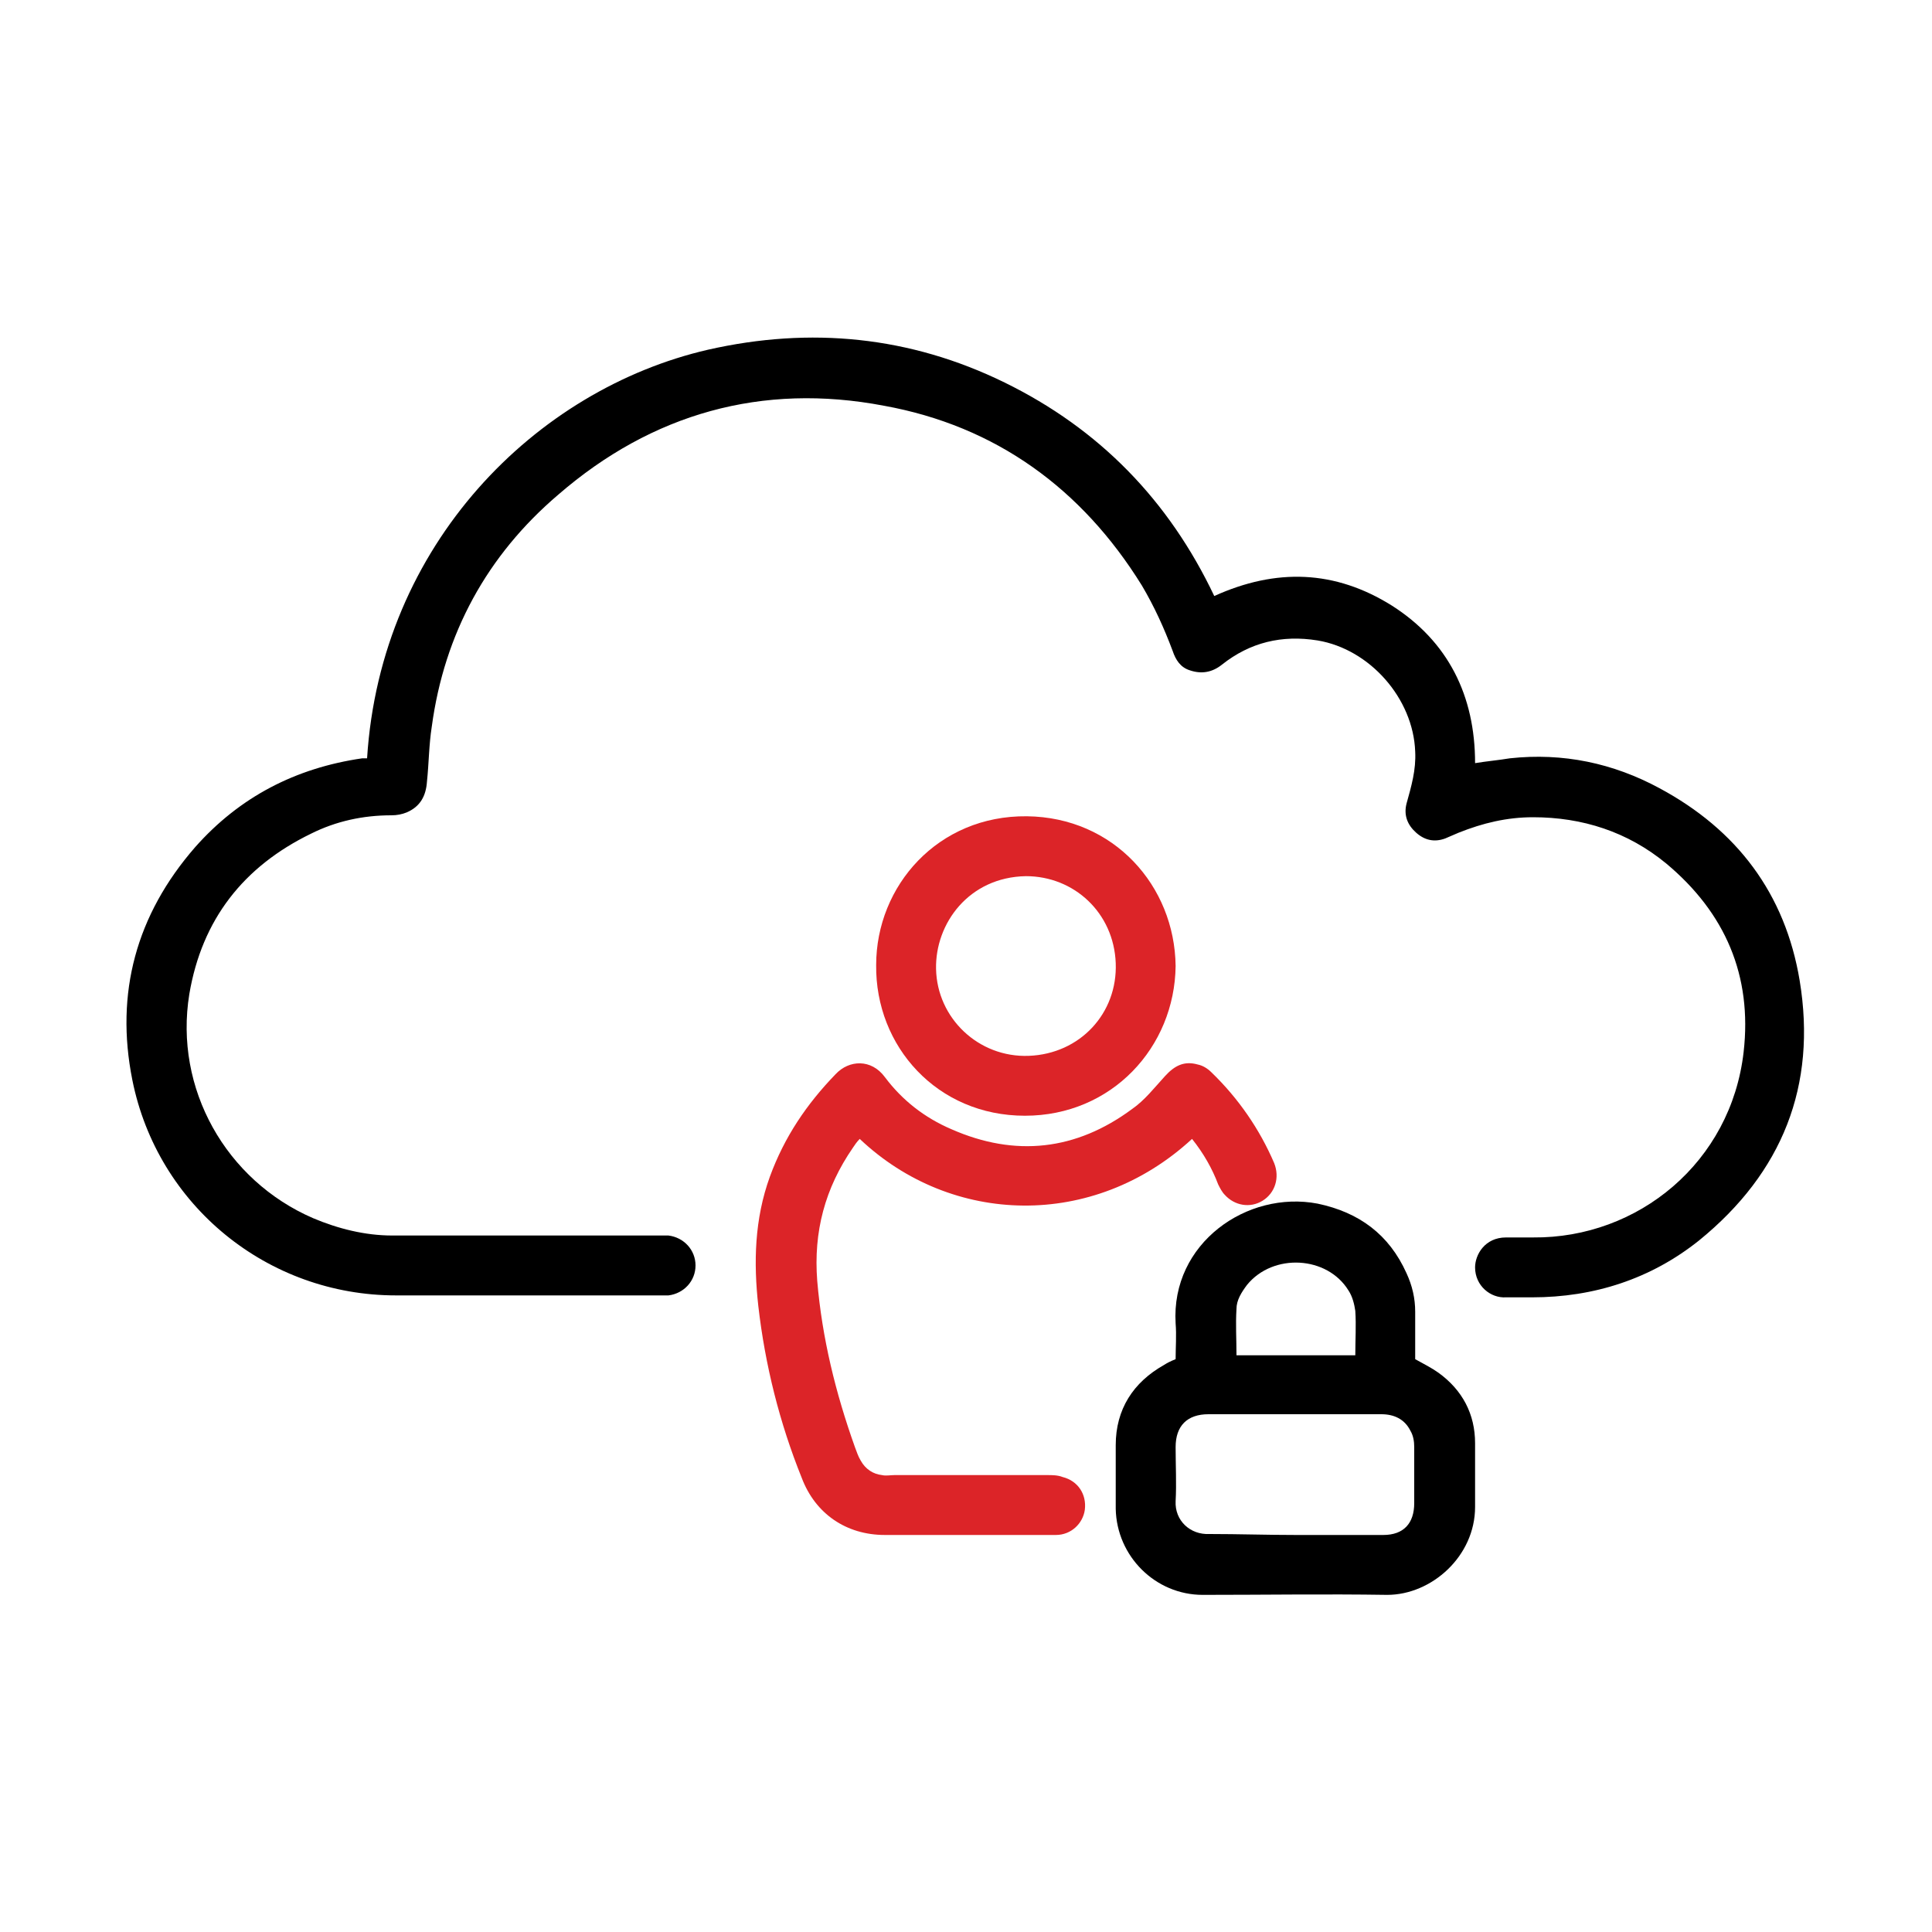 <svg xmlns="http://www.w3.org/2000/svg" xmlns:xlink="http://www.w3.org/1999/xlink" id="Layer_1" x="0px" y="0px" viewBox="0 0 200 200" style="enable-background:new 0 0 200 200;" xml:space="preserve"><style type="text/css">	.st0{fill:#079247;}	.st1{fill:#F8BB15;}	.st2{fill:#1D99D5;}	.st3{fill:#DC2428;}</style><g>	<g>		<g id="CLbpRO_00000145043041446326184510000012133316119804241326_">			<g>				<path d="M38,78.5c1.4-22.2,17.5-38.2,35.3-42.3c10.6-2.4,20.9-1.4,30.7,3.4c9.8,4.8,17,12.2,21.7,22.1c6.4-2.9,12.5-2.7,18.4,1     c5.8,3.7,8.6,9.3,8.6,16.3c1.2-0.2,2.4-0.3,3.6-0.5c5.5-0.6,10.7,0.5,15.5,3.1c8,4.3,13,10.9,14.5,19.9     c1.8,10.9-1.8,19.9-10.4,26.9c-5,4-10.9,5.9-17.3,5.9c-0.9,0-1.8,0-2.7,0c-1.6,0.1-3.2-1.2-3.2-3.1c0-1.3,1-3.1,3.2-3.1     c0.9,0,1.9,0,2.8,0c10.9,0.1,20.5-7.8,21.8-19.2c0.9-7.9-1.9-14.4-8-19.5c-4-3.3-8.7-4.8-13.8-4.8c-2.7,0-5.2,0.6-7.7,1.6     c-0.5,0.2-0.9,0.4-1.4,0.6c-1.1,0.4-2.1,0.2-3-0.6c-0.9-0.8-1.3-1.8-1-3c0.5-1.8,1-3.5,0.9-5.4c-0.2-5.5-4.7-10.6-10.1-11.5     c-3.7-0.6-7,0.2-9.9,2.5c-1,0.8-2.1,1-3.3,0.6c-1-0.3-1.5-1.1-1.8-2c-0.9-2.4-1.9-4.6-3.2-6.8c-6.2-10-15.1-16.5-26.7-18.6     c-12.6-2.4-24,0.8-33.7,9.2C50.4,57.5,46,65.6,44.7,75.2c-0.3,1.9-0.3,3.8-0.5,5.7c-0.1,1.5-0.7,2.6-2.1,3.2     c-0.5,0.2-1,0.3-1.6,0.3c-2.9,0-5.7,0.6-8.3,1.9c-7,3.4-11.3,8.9-12.6,16.6c-1.6,9.8,3.8,19.3,12.8,23.2     c2.6,1.1,5.4,1.8,8.2,1.8c9,0,18.1,0,27.1,0c0.5,0,1,0,1.5,0c1.6,0.2,2.8,1.5,2.8,3.1c0,1.6-1.2,2.9-2.8,3.1c-0.4,0-0.9,0-1.3,0     c-9,0-17.9,0-26.9,0c-13.3,0-24.7-9.3-27.3-22.3c-1.8-9,0.4-17.1,6.5-24.1c4.6-5.2,10.4-8.2,17.3-9.2     C37.7,78.5,37.8,78.5,38,78.5z"></path>				<path d="M146.5,140.7c0.9,0.5,1.7,0.9,2.4,1.4c2.5,1.8,3.8,4.3,3.8,7.3c0,2.2,0,4.4,0,6.6c0,5.1-4.5,9.1-9.1,9.1     c-6.4-0.1-12.7,0-19.1,0c-4.9,0-8.9-4-9-8.9c0-2.2,0-4.4,0-6.6c0-3.7,1.8-6.5,5-8.3c0.3-0.2,0.7-0.4,1.2-0.6     c0-1.2,0.1-2.5,0-3.7c-0.5-8.3,7.4-13.8,14.7-12.4c4.3,0.9,7.4,3.2,9.2,7.2c0.6,1.3,0.9,2.6,0.9,4     C146.5,137.6,146.5,139.2,146.5,140.7z M134.1,158.9C134.1,158.9,134.1,158.9,134.1,158.9c3,0,6.1,0,9.1,0     c2.1,0,3.2-1.2,3.2-3.3c0-1.9,0-3.8,0-5.8c0-0.6-0.1-1.2-0.4-1.7c-0.6-1.2-1.7-1.7-3-1.7c-2.8,0-5.6,0-8.4,0c-3.2,0-6.3,0-9.5,0     c-2.2,0-3.4,1.2-3.4,3.4c0,1.9,0.1,3.8,0,5.6c-0.1,2,1.5,3.5,3.5,3.4C128.2,158.8,131.2,158.9,134.1,158.9z M128,140.3     c4.2,0,8.2,0,12.3,0c0-1.6,0.1-3.1,0-4.6c-0.1-0.7-0.3-1.5-0.7-2.1c-2.2-3.6-7.8-3.9-10.5-0.6c-0.6,0.8-1.1,1.6-1.1,2.5     C127.9,137.1,128,138.6,128,140.3z"></path>				<path class="st3" d="M123.4,117.9c-10.2,9.4-24.9,9-34.4,0c-0.3,0.3-0.5,0.6-0.7,0.9c-2.9,4.2-4.1,8.7-3.7,13.8     c0.5,5.9,1.9,11.6,3.9,17.2c0.2,0.5,0.3,0.9,0.6,1.4c0.5,0.9,1.3,1.4,2.2,1.5c0.4,0.1,0.9,0,1.3,0c5.3,0,10.6,0,15.8,0     c0.5,0,1.1,0,1.6,0.2c1.6,0.4,2.5,1.8,2.3,3.4c-0.2,1.4-1.4,2.6-3,2.6c-3.7,0-7.3,0-11,0c-2.2,0-4.5,0-6.7,0     c-4,0-7.2-2.2-8.6-5.9c-2.3-5.7-3.8-11.7-4.5-17.8c-0.5-4.5-0.4-9,1.2-13.4c1.5-4.1,3.8-7.5,6.8-10.6c1.4-1.5,3.7-1.6,5.1,0.3     c1.8,2.4,4.1,4.2,6.9,5.4c6.6,2.9,12.9,2.2,18.7-2.1c1.3-0.9,2.3-2.2,3.4-3.4c1-1.1,2-1.6,3.4-1.2c0.5,0.1,1,0.4,1.4,0.8     c2.8,2.7,5,5.9,6.5,9.4c0.6,1.5,0.1,3.1-1.2,3.9c-1.3,0.8-2.9,0.5-3.9-0.6c-0.3-0.3-0.5-0.7-0.7-1.1     C125.5,121,124.6,119.4,123.4,117.9z"></path>				<path class="st3" d="M121.7,100c-0.1,8.4-6.6,15.5-15.6,15.5c-9.1,0-15.5-7.2-15.4-15.6c0-8.2,6.4-15.5,15.6-15.4     C115.3,84.6,121.6,91.7,121.7,100z M96.9,100.3c0.1,5.1,4.4,9.2,9.6,9c5.3-0.2,9.2-4.4,9-9.6c-0.2-5.2-4.3-9-9.3-9     C100.3,90.8,96.8,95.6,96.9,100.3z"></path>			</g>		</g>	</g></g></svg>
